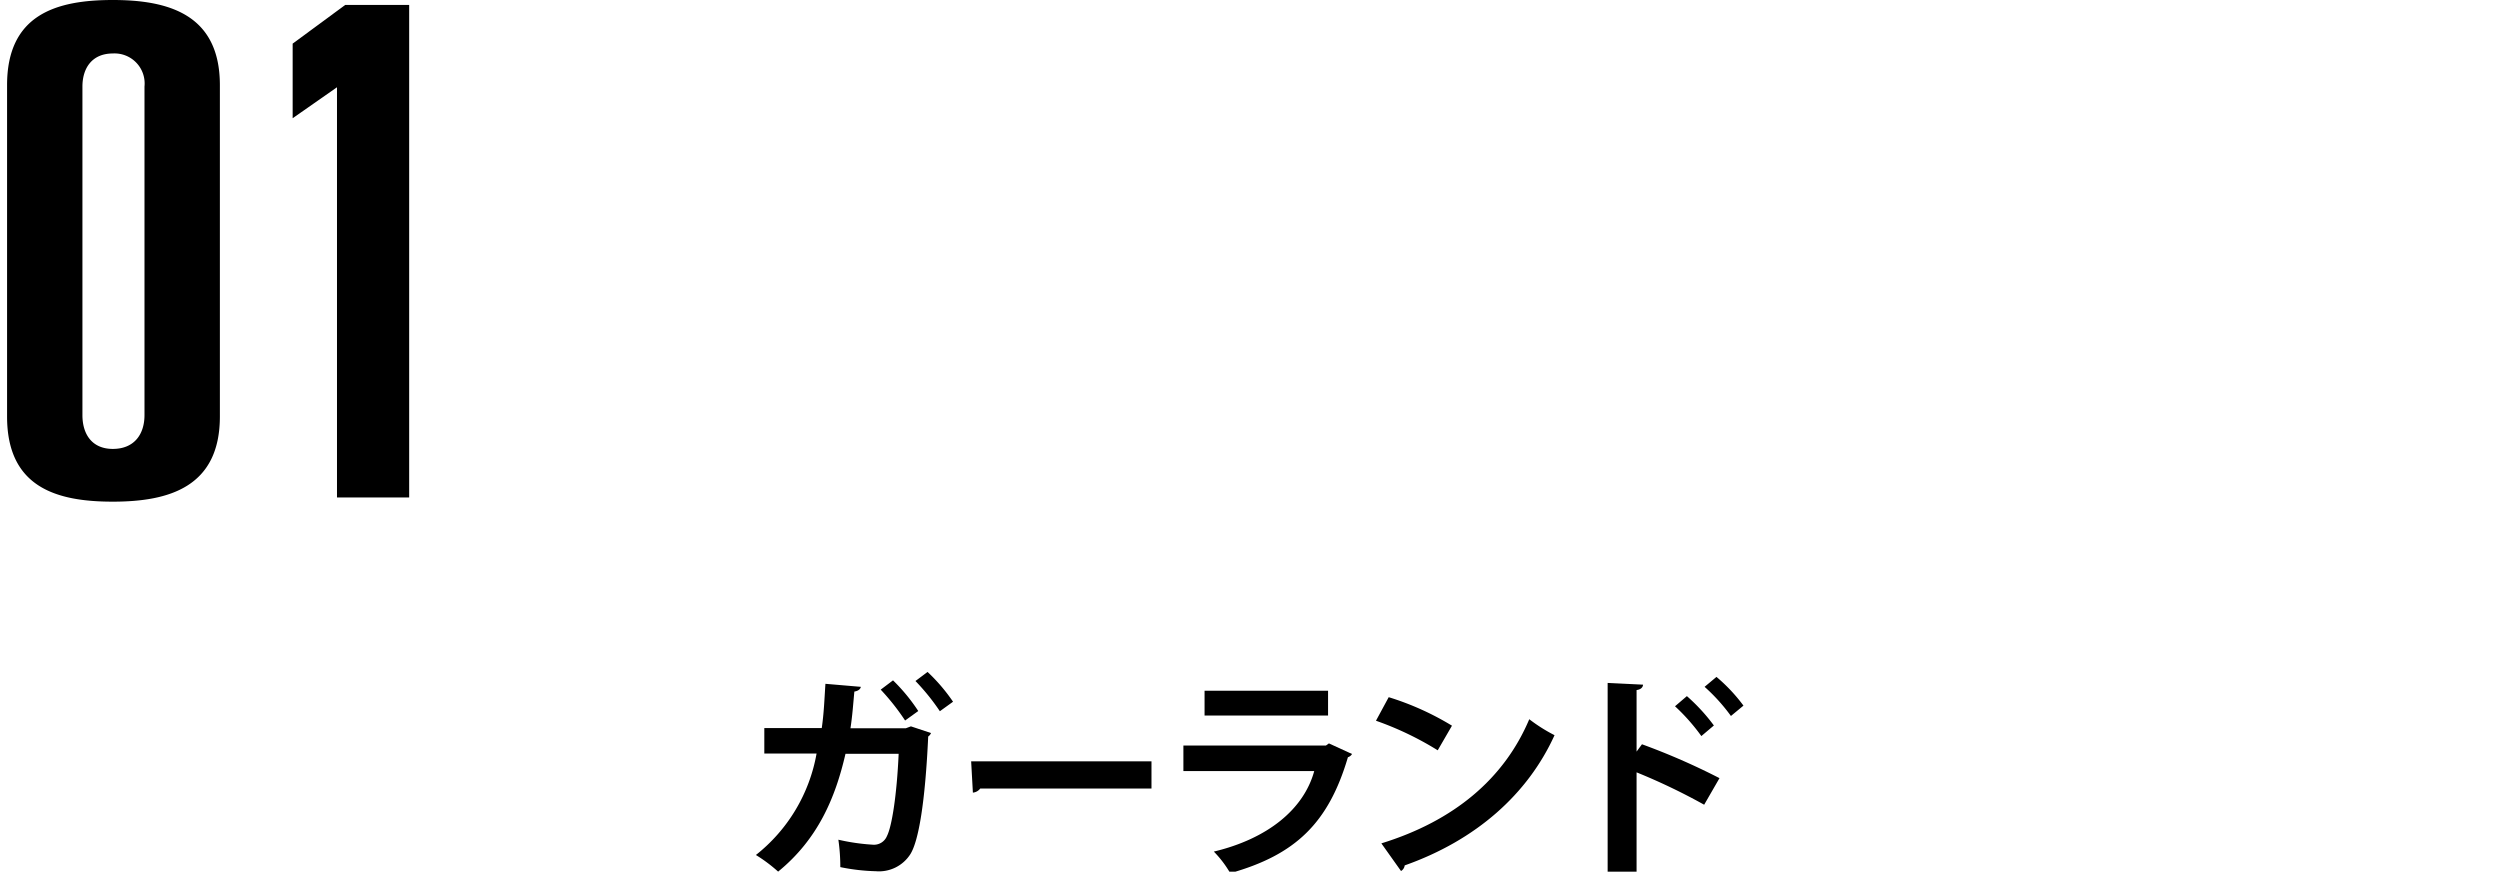 <svg id="レイヤー_1" data-name="レイヤー 1" xmlns="http://www.w3.org/2000/svg" viewBox="0 0 277.902 96.895"><path d="M103.491,81.485a.83.83,0,0,1-.311.385c-.336,7.3-1.057,11.568-1.969,13.056a4.133,4.133,0,0,1-3.84,1.92,22.036,22.036,0,0,1-3.961-.456,21.4,21.4,0,0,0-.216-3.048,22.857,22.857,0,0,0,3.793.552,1.558,1.558,0,0,0,1.608-.96c.553-1.08,1.1-4.608,1.3-9.144H93.986c-1.127,4.9-3.072,9.5-7.488,13.1a17,17,0,0,0-2.472-1.849,18.447,18.447,0,0,0,6.745-11.281H84.962V80.933h6.385c.24-1.656.288-3.072.408-4.92l3.936.336c-.048.264-.289.456-.72.527-.144,1.537-.216,2.666-.432,4.082h6.145l.576-.216Zm-4.223-5.857a20.179,20.179,0,0,1,2.807,3.41l-1.464,1.055A25.361,25.361,0,0,0,97.9,76.661Zm3.84-.935a19.8,19.8,0,0,1,2.832,3.312l-1.464,1.056a24.476,24.476,0,0,0-2.712-3.36Z"/><path d="M107.954,84.629H128v3.025H108.962a1.158,1.158,0,0,1-.815.456Z"/><path d="M150.292,83.814a.789.789,0,0,1-.456.359c-2.16,7.322-5.832,10.85-13.081,12.89a11.977,11.977,0,0,0-1.824-2.4c6.024-1.441,10.009-4.729,11.161-8.954H131.547V82.877h15.841l.336-.24Zm-2.664-4.272H133.9V76.781h13.729Z"/><path d="M154.37,77.5a31.1,31.1,0,0,1,7.032,3.168l-1.584,2.737a34.9,34.9,0,0,0-6.864-3.288Zm-.816,16.249c8.089-2.5,13.657-7.2,16.441-13.8a18.144,18.144,0,0,0,2.809,1.776c-2.977,6.553-8.713,11.665-16.657,14.474a.841.841,0,0,1-.409.624Z"/><path d="M189.436,89.454a68.254,68.254,0,0,0-7.513-3.6V97.015h-3.216v-21.1l3.937.192c-.025.288-.217.528-.721.6v6.841l.6-.815A75.231,75.231,0,0,1,191.14,86.5Zm-1.92-12.073a20.706,20.706,0,0,1,3,3.264l-1.392,1.177a21.912,21.912,0,0,0-2.929-3.313Zm3.288-2.136a18.679,18.679,0,0,1,3,3.192l-1.392,1.152a20.2,20.2,0,0,0-2.928-3.24Z"/><path d="M.786,46.3V9.464C.786,1.643,6.206,0,12.542,0c6.264,0,11.9,1.643,11.9,9.464V46.3c0,7.822-5.633,9.465-11.9,9.465C6.206,55.769.786,54.126.786,46.3Zm15.276-.156V9.621a3.341,3.341,0,0,0-3.52-3.676c-2.322,0-3.379,1.642-3.379,3.676V46.148c0,2.112,1.057,3.754,3.379,3.754C14.935,49.9,16.062,48.26,16.062,46.148Z"/><path d="M45.484.548V55.3H37.46V9.7l-4.928,3.442V4.85l5.842-4.3Z"/></svg>